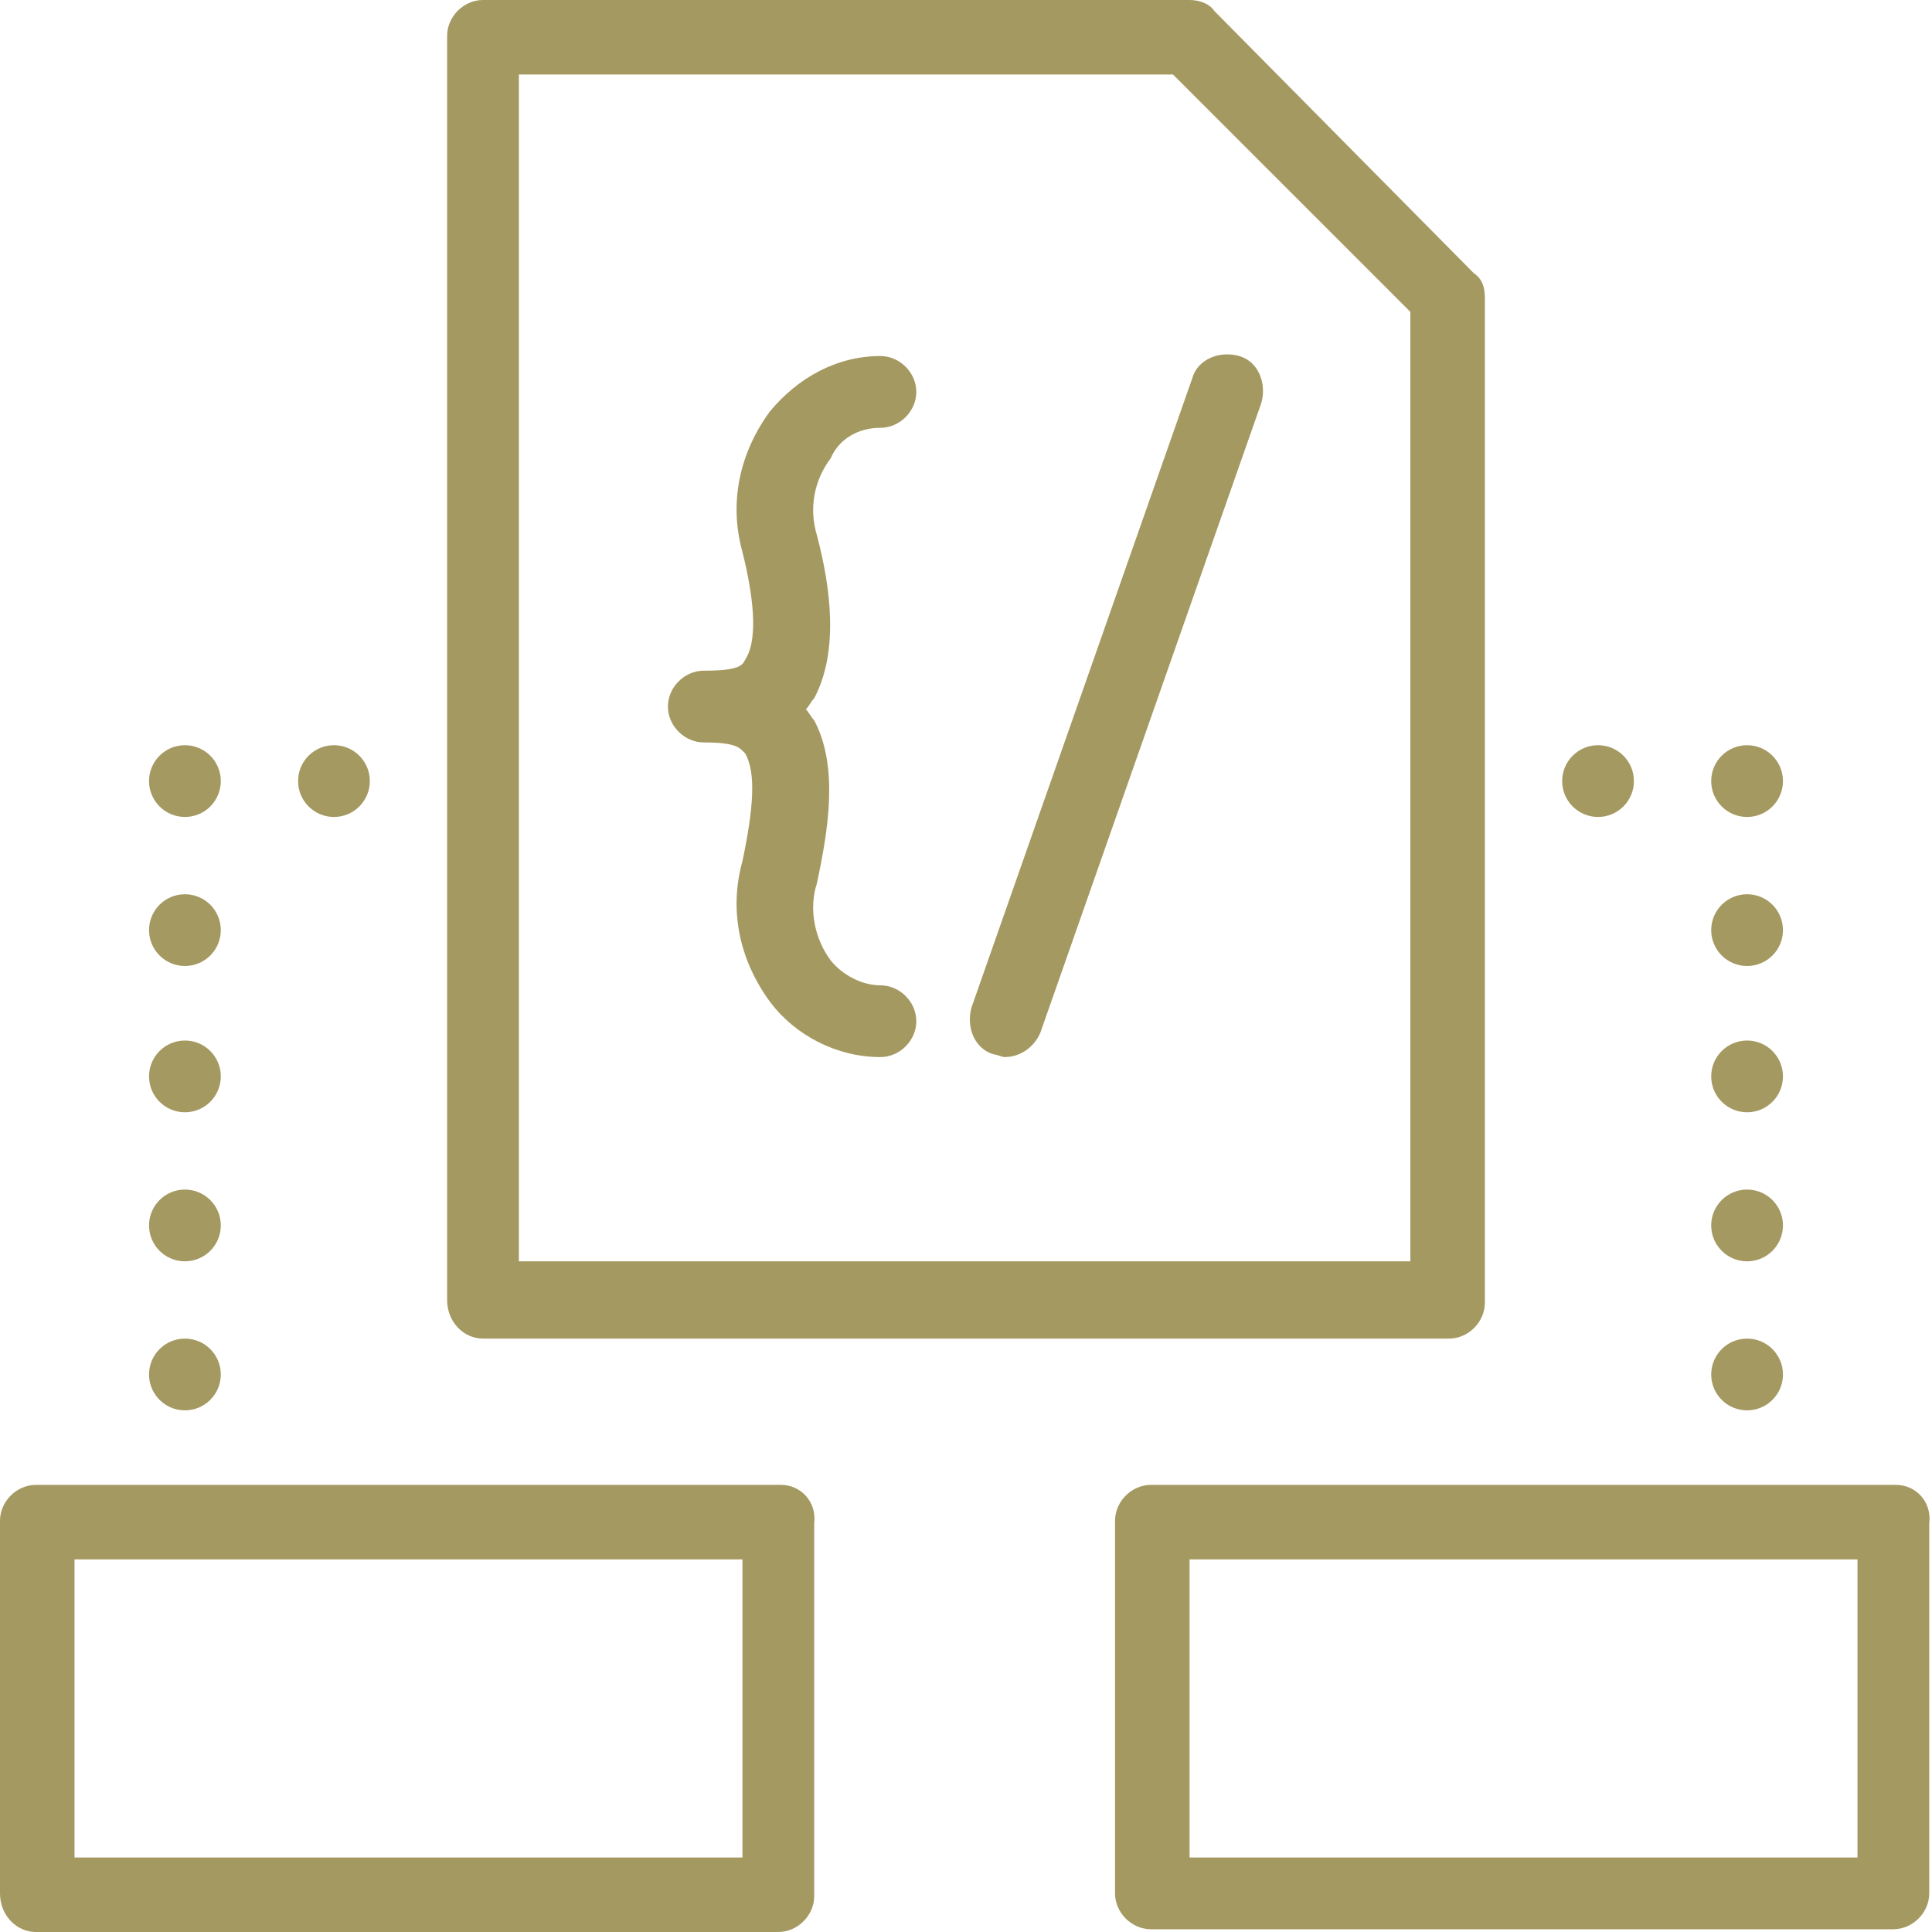 <?xml version="1.0" encoding="utf-8"?>
<!-- Generator: Adobe Illustrator 26.5.0, SVG Export Plug-In . SVG Version: 6.00 Build 0)  -->
<svg version="1.1" id="Layer_1" xmlns="http://www.w3.org/2000/svg" xmlns:xlink="http://www.w3.org/1999/xlink" x="0px" y="0px"
	 width="70px" height="70px" viewBox="0 0 70 70" style="enable-background:new 0 0 70 70;" xml:space="preserve">
<style type="text/css">
	.st0{fill:#A59962;}
</style>
<path class="st0" d="M31.9,15.5c0.7,0,1.3-0.6,1.3-1.3c0-0.7-0.6-1.3-1.3-1.3c-1.6,0-3,0.8-4,2c-1.1,1.5-1.5,3.3-1,5.1
	c0.5,2,0.5,3.3,0.1,3.9c-0.1,0.2-0.2,0.4-1.5,0.4c-0.7,0-1.3,0.6-1.3,1.3s0.6,1.3,1.3,1.3c1.2,0,1.3,0.2,1.5,0.4
	c0.4,0.7,0.3,2-0.1,3.9c-0.5,1.8-0.1,3.6,1,5.1c0.9,1.2,2.4,2,4,2c0.7,0,1.3-0.6,1.3-1.3c0-0.7-0.6-1.3-1.3-1.3
	c-0.7,0-1.4-0.4-1.8-0.9c-0.6-0.8-0.8-1.9-0.5-2.8c0.4-1.9,0.8-4.2-0.1-5.9c-0.1-0.1-0.2-0.3-0.3-0.4c0.1-0.1,0.2-0.3,0.3-0.4
	c0.9-1.7,0.6-4,0.1-5.9c-0.3-1-0.1-2,0.5-2.8C30.4,15.9,31.1,15.5,31.9,15.5L31.9,15.5z"/>
<path class="st0" d="M44.9,12.9c-0.7-0.2-1.5,0.1-1.7,0.8c0,0,0,0,0,0l-8,22.8c-0.2,0.7,0.1,1.5,0.8,1.7c0,0,0,0,0,0
	c0.1,0,0.3,0.1,0.4,0.1c0.6,0,1.1-0.4,1.3-0.9l8-22.8C45.9,13.9,45.6,13.1,44.9,12.9C44.9,12.9,44.9,12.9,44.9,12.9L44.9,12.9z"/>
<path class="st0" d="M17.5,48.5h35c0.7,0,1.3-0.6,1.3-1.3V10.8c0-0.4-0.1-0.7-0.4-0.9L44,0.4C43.8,0.1,43.4,0,43.1,0H17.5
	c-0.7,0-1.3,0.6-1.3,1.3v45.8C16.2,47.9,16.8,48.5,17.5,48.5z M18.8,2.7h23.7l8.6,8.6v34.4H18.8V2.7z"/>
<path class="st0" d="M28.3,53.8H1.3c-0.7,0-1.3,0.6-1.3,1.3v13.5C0,69.4,0.6,70,1.3,70h26.9c0.7,0,1.3-0.6,1.3-1.3V55.2
	C29.6,54.4,29,53.8,28.3,53.8z M26.9,67.3H2.7V56.5h24.2V67.3z"/>
<path class="st0" d="M68.7,53.8H41.7c-0.7,0-1.3,0.6-1.3,1.3v13.5c0,0.7,0.6,1.3,1.3,1.3h26.9c0.7,0,1.3-0.6,1.3-1.3V55.2
	C70,54.4,69.4,53.8,68.7,53.8z M67.3,67.3H43.1V56.5h24.2V67.3z"/>
<circle class="st0" cx="12.1" cy="28.3" r="1.3"/>
<circle class="st0" cx="6.7" cy="28.3" r="1.3"/>
<circle class="st0" cx="6.7" cy="33.7" r="1.3"/>
<circle class="st0" cx="6.7" cy="39" r="1.3"/>
<circle class="st0" cx="6.7" cy="44.4" r="1.3"/>
<circle class="st0" cx="6.7" cy="49.8" r="1.3"/>
<circle class="st0" cx="57.9" cy="28.3" r="1.3"/>
<circle class="st0" cx="63.3" cy="28.3" r="1.3"/>
<circle class="st0" cx="63.3" cy="33.7" r="1.3"/>
<circle class="st0" cx="63.3" cy="39" r="1.3"/>
<circle class="st0" cx="63.3" cy="44.4" r="1.3"/>
<circle class="st0" cx="63.3" cy="49.8" r="1.3"/>
</svg>

